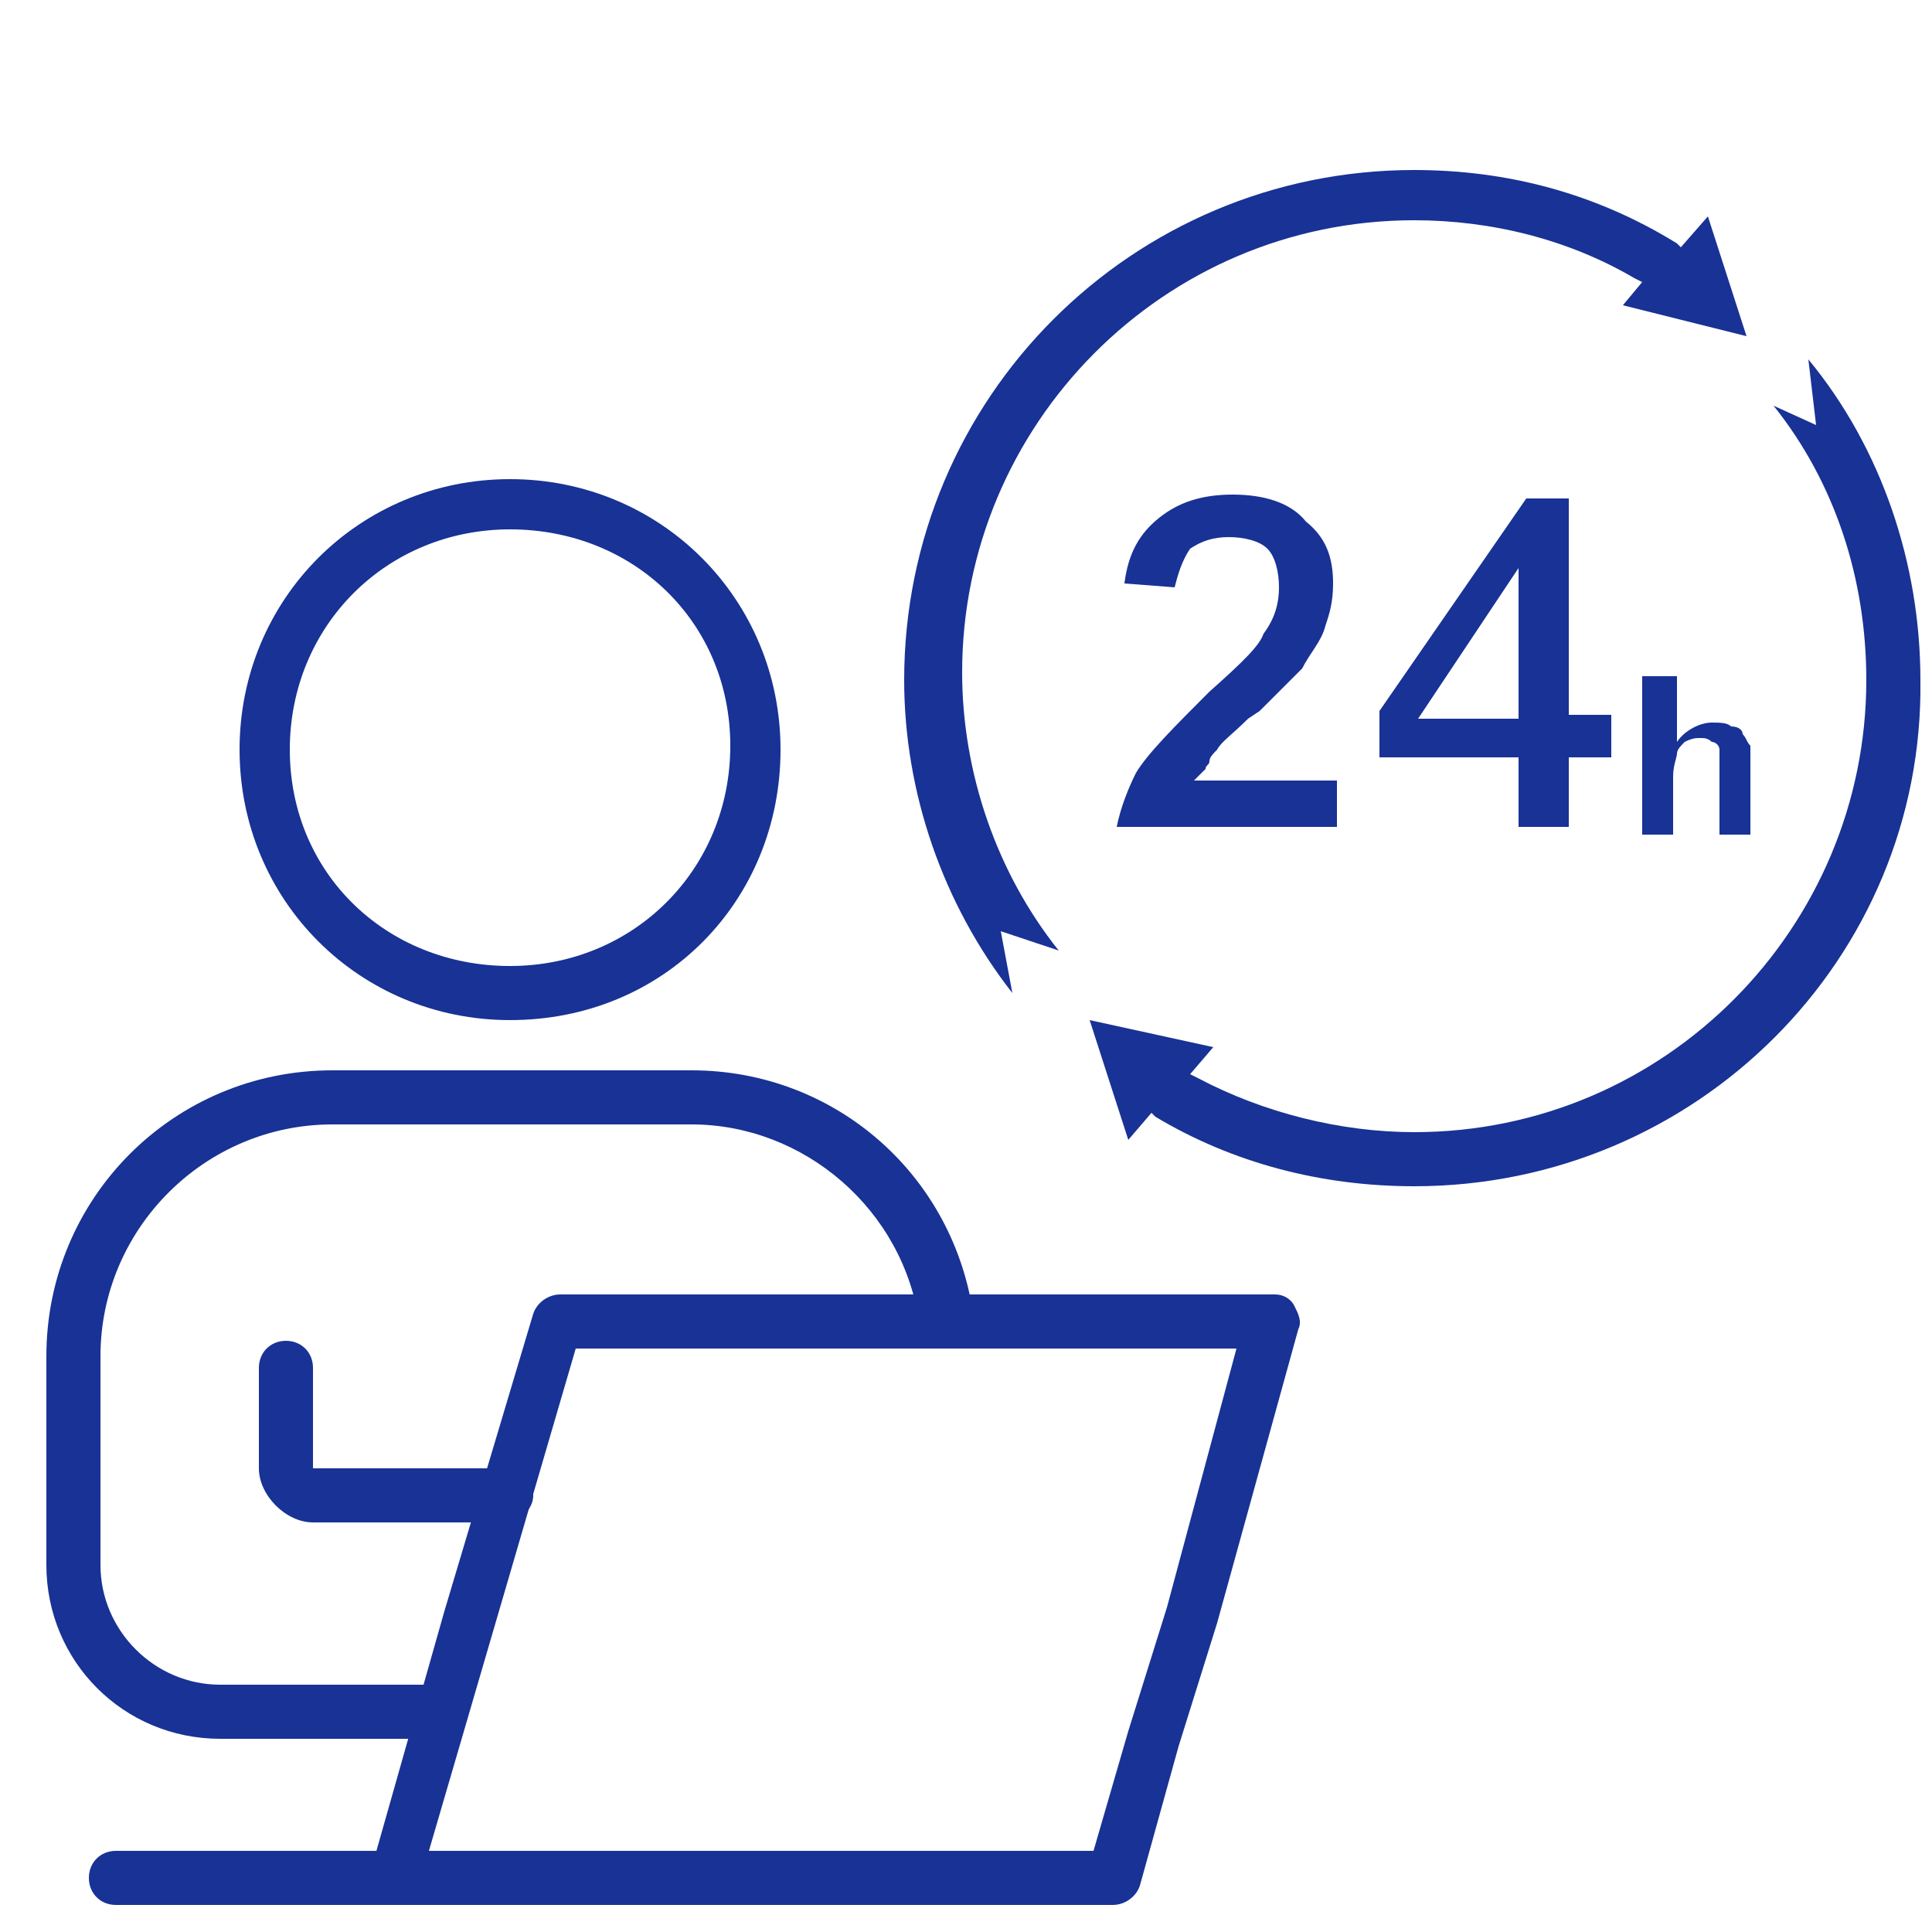 <?xml version="1.0" encoding="utf-8"?>
<!-- Generator: Adobe Illustrator 27.1.1, SVG Export Plug-In . SVG Version: 6.00 Build 0)  -->
<svg version="1.1" id="レイヤー_1" xmlns="http://www.w3.org/2000/svg" xmlns:xlink="http://www.w3.org/1999/xlink" x="0px"
	 y="0px" viewBox="0 0 50 50" style="enable-background:new 0 0 50 50;" xml:space="preserve">
<style type="text/css">
	.st0{fill-rule:evenodd;clip-rule:evenodd;fill:#183295;}
	.st1{fill:#183295;}
</style>
<path class="st0" d="M36.6,30.7c-2.4,0-4.7-0.6-6.7-1.8l-0.1-0.1l-0.6,0.7l-1-3.1l3.2,0.7l-0.6,0.7l0.2,0.1c1.7,0.9,3.7,1.4,5.6,1.4
	c6.5,0,11.7-5.3,11.7-11.7c0-2.6-0.8-5.1-2.4-7.1l1.1,0.5l-0.2-1.7c1.9,2.3,2.9,5.3,2.9,8.3C49.8,24.8,43.9,30.7,36.6,30.7z"/>
<path class="st0" d="M26.2,25.7c-1.8-2.3-2.8-5.2-2.8-8.1c0-7.3,5.9-13.2,13.2-13.2c2.4,0,4.7,0.6,6.8,1.9l0.1,0.1l0.7-0.8l1,3.1
	L42,7.9l0.5-0.6l-0.2-0.1c-1.7-1-3.7-1.5-5.7-1.5c-6.5,0-11.7,5.3-11.7,11.7c0,2.6,0.9,5.2,2.5,7.2l-1.5-0.5L26.2,25.7z"/>
<path class="st0" d="M28.9,21.4c0.1-0.5,0.3-1,0.5-1.4c0.3-0.5,1-1.2,1.9-2.1c0.9-0.8,1.3-1.2,1.4-1.5c0.3-0.4,0.4-0.8,0.4-1.2
	c0-0.4-0.1-0.8-0.3-1c-0.2-0.2-0.6-0.3-1-0.3c-0.4,0-0.7,0.1-1,0.3c-0.2,0.3-0.3,0.6-0.4,1l-1.3-0.1c0.1-0.8,0.4-1.3,0.9-1.7
	c0.5-0.4,1.1-0.6,1.9-0.6c0.8,0,1.5,0.2,1.9,0.7c0.5,0.4,0.7,0.9,0.7,1.6c0,0.5-0.1,0.8-0.2,1.1c-0.1,0.4-0.4,0.7-0.6,1.1
	c-0.2,0.2-0.6,0.6-1.1,1.1l-0.3,0.2c-0.4,0.4-0.7,0.6-0.8,0.8c-0.1,0.1-0.2,0.2-0.2,0.3c0,0.1-0.1,0.1-0.1,0.2l-0.3,0.3h3.7v1.2
	H28.9z"/>
<path class="st0" d="M39.3,21.4v-1.8h-3.6v-1.2l3.8-5.5h1.1v5.6h1.1v1.1h-1.1v1.8H39.3z M36.7,18.6h2.6v-3.9L36.7,18.6z"/>
<g>
	<path class="st1" d="M13.2,26.4c-3.9,0-7-3.1-7-7s3.1-7,7-7s7,3.1,7,7S17.2,26.4,13.2,26.4z M13.2,13.7c-3.2,0-5.7,2.5-5.7,5.7
		S10,25,13.2,25s5.7-2.5,5.7-5.7S16.4,13.7,13.2,13.7z"/>
</g>
<path class="st1" d="M28.8,49.3H10.2c-0.2,0-0.4-0.1-0.5-0.3c-0.1-0.2-0.2-0.4-0.1-0.6l1.9-6.7l2.3-7.7c0.1-0.3,0.4-0.5,0.7-0.5
	h18.5c0.2,0,0.4,0.1,0.5,0.3c0.1,0.2,0.2,0.4,0.1,0.6L31.5,42l-1,3.2l-1,3.6C29.4,49.1,29.1,49.3,28.8,49.3z M11.1,47.9h17.2
	l0.9-3.1l1-3.2l1.8-6.7H14.9L11.1,47.9z"/>
<path class="st1" d="M13,39.4H8.1c-0.7,0-1.4-0.7-1.4-1.4v-2.6c0-0.4,0.3-0.7,0.7-0.7s0.7,0.3,0.7,0.7V38l0,0c0,0,0,0,0.1,0l4.9,0
	c0.4,0,0.7,0.3,0.7,0.7S13.4,39.4,13,39.4z"/>
<path class="st1" d="M10.2,49.3H3c-0.4,0-0.7-0.3-0.7-0.7s0.3-0.7,0.7-0.7h7.3c0.4,0,0.7,0.3,0.7,0.7S10.6,49.3,10.2,49.3z"/>
<path class="st1" d="M11.4,45H5.7c-2.5,0-4.5-2-4.5-4.5v-5.4c0-4.1,3.3-7.4,7.4-7.4h9.3c3.7,0,6.8,2.7,7.3,6.4
	c0.1,0.4-0.2,0.7-0.6,0.8c-0.4,0-0.7-0.2-0.8-0.6c-0.4-3-3-5.2-5.9-5.2H8.6c-3.3,0-6,2.7-6,6v5.4c0,1.7,1.4,3.1,3.1,3.1h5.7
	c0.4,0,0.7,0.3,0.7,0.7S11.8,45,11.4,45z"/>
<g>
	<g>
		<path class="st0" d="M43.4,17.7v1.5c0.2-0.3,0.6-0.5,0.9-0.5c0.2,0,0.4,0,0.5,0.1c0.2,0,0.3,0.1,0.3,0.2c0.1,0.1,0.1,0.2,0.2,0.3
			c0,0.1,0,0.3,0,0.6v1.7h-0.8v-1.6c0-0.3,0-0.5,0-0.6c0-0.1-0.1-0.2-0.2-0.2c-0.1-0.1-0.2-0.1-0.3-0.1c-0.1,0-0.2,0-0.4,0.1
			c-0.1,0.1-0.2,0.2-0.2,0.3c0,0.1-0.1,0.3-0.1,0.6v1.5h-0.8v-4.1H43.4z"/>
	</g>
</g>
</svg>
